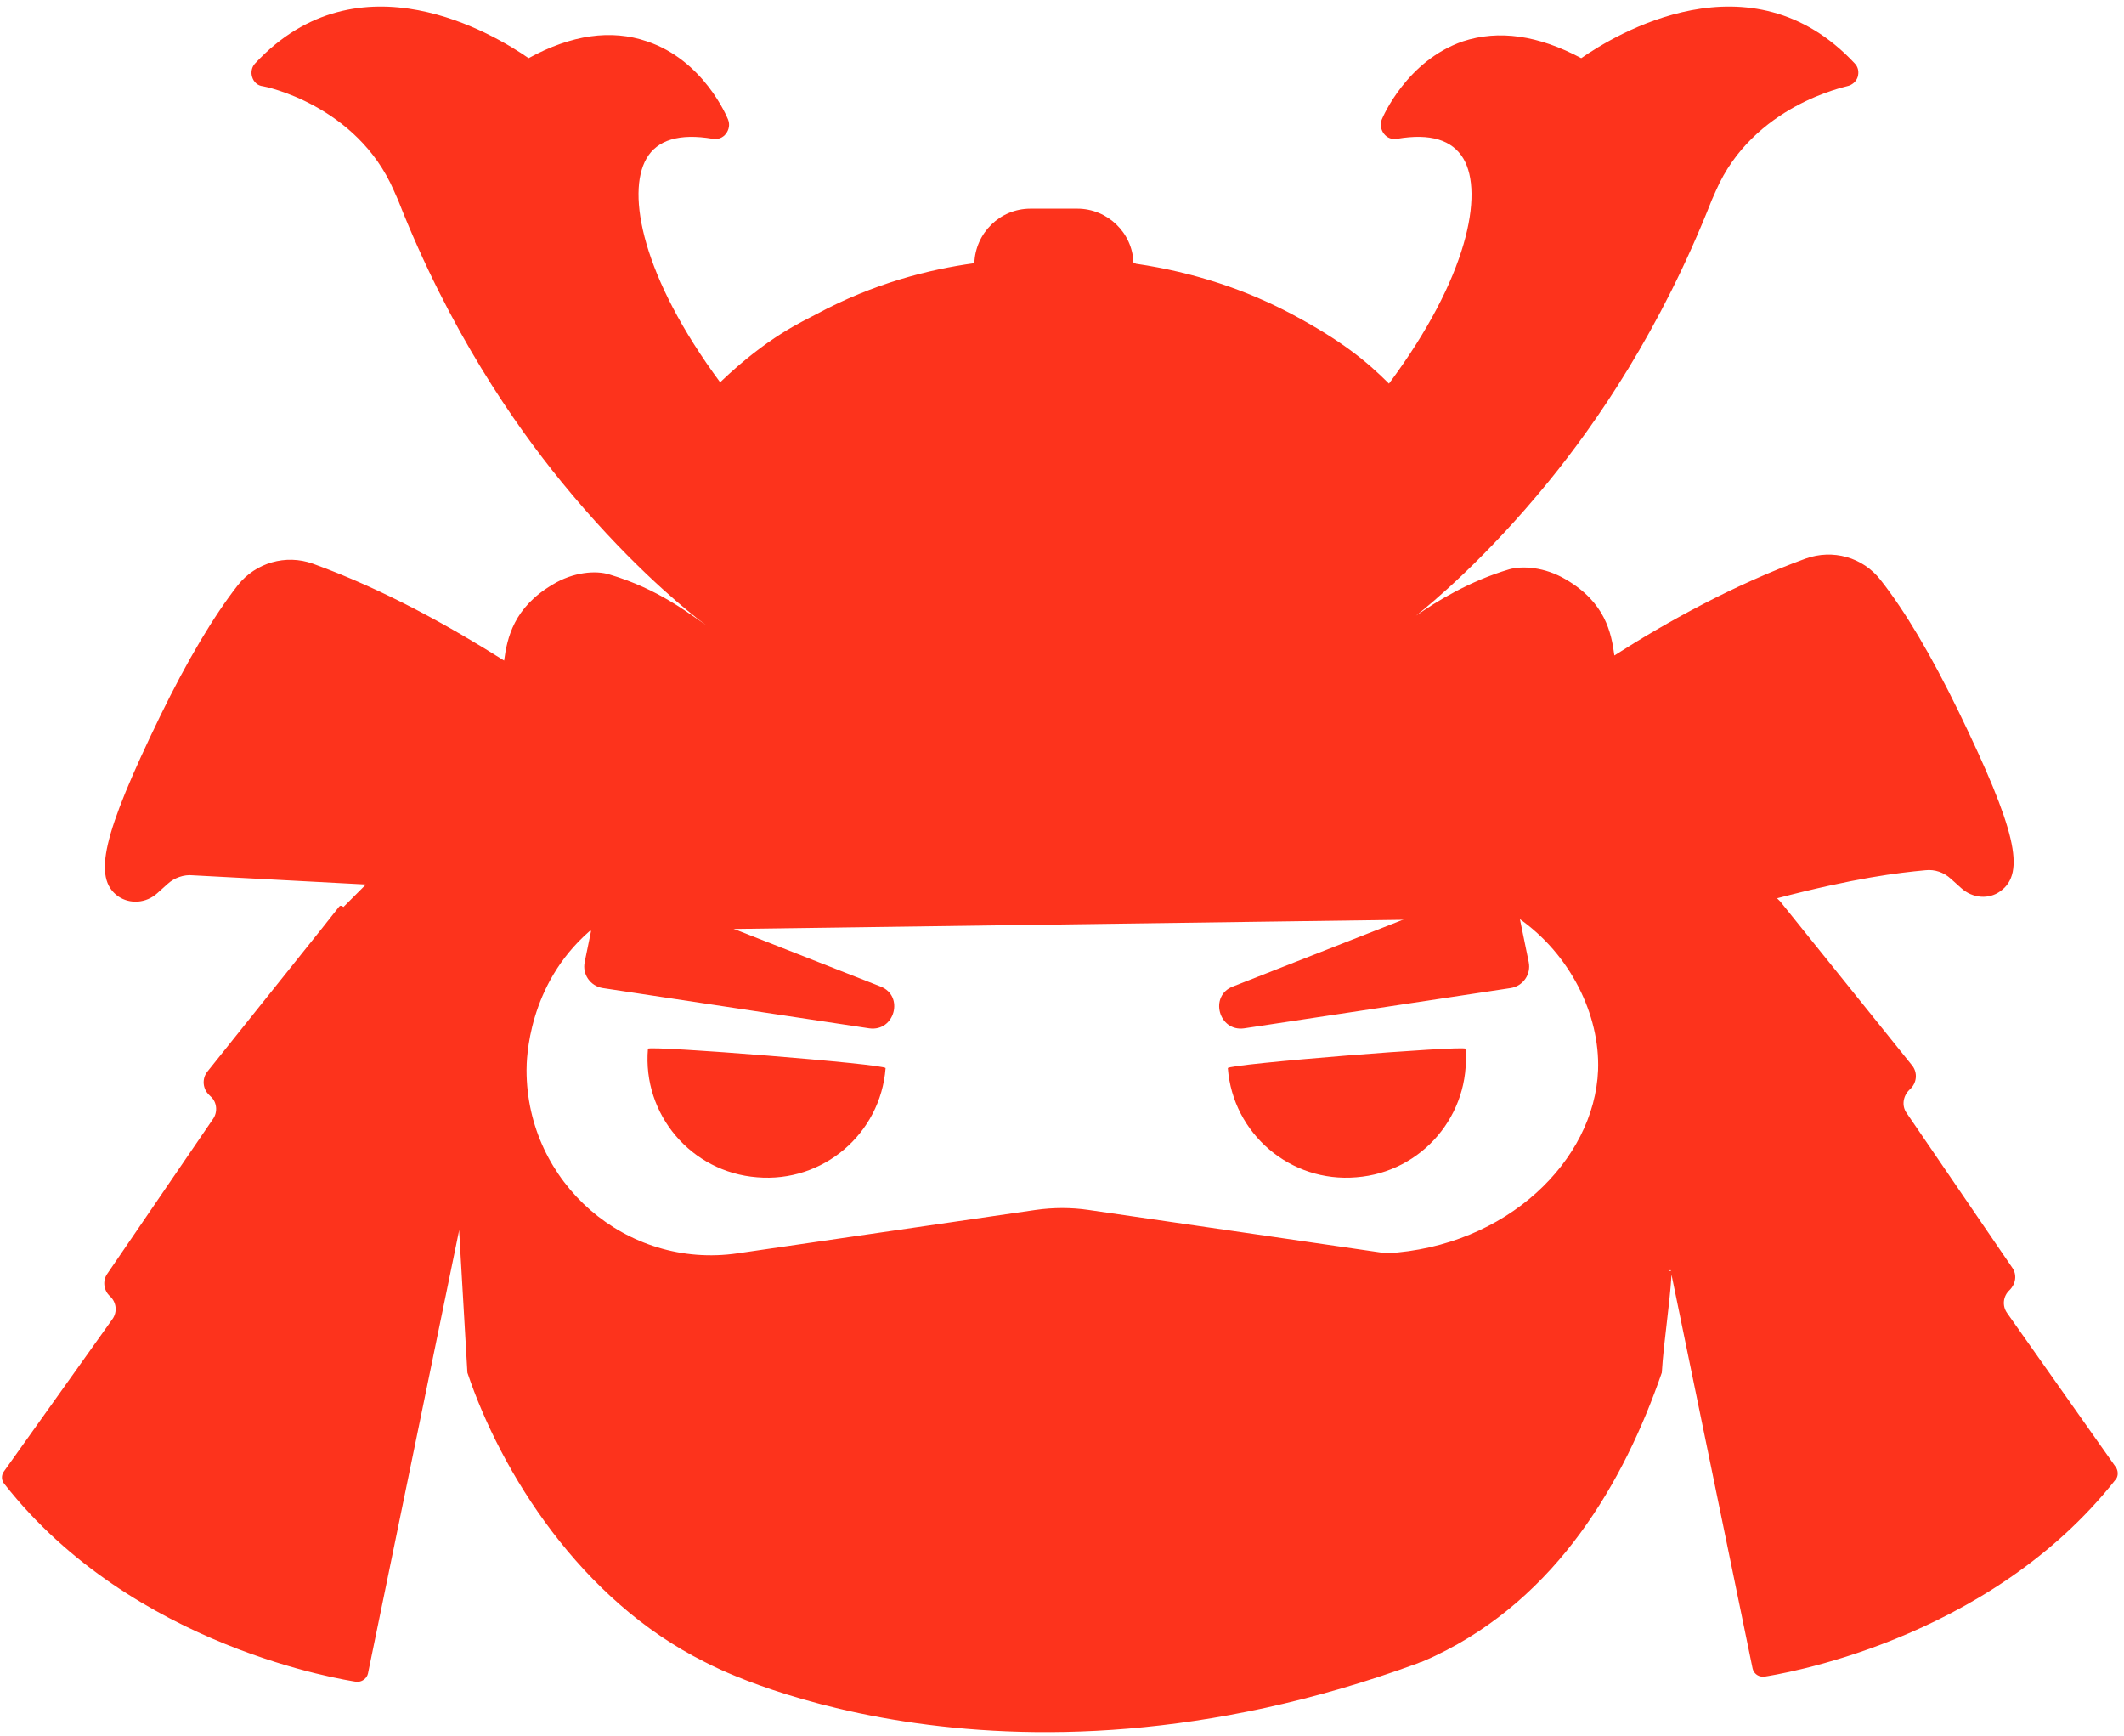 <svg xmlns="http://www.w3.org/2000/svg" width="257" height="210" viewBox="0 0 257 210" fill="none"><path d="M78.399 126.878C77.72 134.838 83.644 141.811 91.605 142.428C99.565 143.107 106.538 137.183 107.155 129.223C107.217 128.729 78.461 126.446 78.399 126.878Z" fill="#FD331C"></path><path d="M106.539 119.349L75.746 107.254C74.203 106.637 72.537 107.563 72.228 109.167L70.747 116.387C70.439 117.868 71.426 119.288 72.907 119.534L105.181 124.409C108.266 124.841 109.439 120.46 106.539 119.349Z" fill="#FD331C"></path><path d="M177.319 126.878C177.998 134.838 172.074 141.811 164.113 142.428C156.153 143.107 149.18 137.183 148.563 129.223C148.501 128.729 177.257 126.446 177.319 126.878Z" fill="#FD331C"></path><path d="M149.179 119.349L179.972 107.254C181.515 106.637 183.181 107.563 183.489 109.167L184.97 116.387C185.279 117.868 184.292 119.288 182.811 119.534L150.537 124.409C147.451 124.841 146.279 120.46 149.179 119.349Z" fill="#FD331C"></path><path d="M255.997 177.479L242.853 158.843C242.236 157.979 242.359 156.806 243.162 156.066C243.902 155.325 244.087 154.215 243.47 153.351L230.696 134.653C230.079 133.789 230.264 132.617 231.005 131.876L231.128 131.753C231.931 131.012 232.054 129.778 231.375 128.914L215.393 109.044L215.022 108.674C224.464 106.205 229.647 105.588 232.98 105.28C234.09 105.156 235.201 105.526 236.065 106.329L237.299 107.439C238.657 108.674 240.632 108.859 242.051 107.81C245.136 105.588 243.902 100.343 236.991 86.088C233.658 79.239 230.511 73.932 227.549 70.167C225.389 67.39 221.749 66.403 218.478 67.576C209.839 70.723 201.693 75.228 195.337 79.3C194.967 76.523 194.227 72.882 189.475 70.106C186.883 68.563 184.168 68.439 182.625 68.871C177.812 70.291 173.801 72.759 171.333 74.487C173.122 73.068 179.787 67.576 187.377 58.258C193.054 51.284 200.891 40.053 207.124 24.194L207.617 23.084C212.122 12.716 223.415 10.495 223.477 10.433C224.094 10.31 224.587 9.878 224.772 9.322C224.958 8.705 224.834 8.088 224.402 7.656C211.814 -5.796 195.399 4.201 191.326 7.039C186.143 4.262 181.329 3.584 177.01 5.003C170.222 7.348 167.322 14.136 167.198 14.444C166.951 15 167.075 15.678 167.445 16.172C167.815 16.666 168.432 16.913 169.049 16.789C173.06 16.11 175.714 16.913 177.072 19.196C179.54 23.392 177.627 33.574 168.062 46.41C165.347 43.694 162.261 41.164 156.214 37.955C150.845 35.117 144.613 32.957 137.455 31.908C137.331 31.846 137.208 31.785 137.146 31.785C137.023 28.144 133.999 25.243 130.358 25.243H124.681C120.978 25.243 118.016 28.205 117.893 31.846H117.831C112.462 32.587 105.736 34.253 98.763 38.017C97.035 38.943 92.901 40.732 87.162 46.224V46.286C77.659 33.451 75.807 23.392 78.214 19.196C79.51 16.913 82.225 16.11 86.236 16.789C86.853 16.913 87.47 16.666 87.841 16.172C88.211 15.678 88.334 15.061 88.088 14.444C87.964 14.136 85.126 7.286 78.276 5.003C73.956 3.522 69.143 4.201 63.959 7.039C59.887 4.201 43.41 -5.796 30.884 7.656C30.451 8.088 30.328 8.767 30.513 9.322C30.698 9.94 31.192 10.371 31.809 10.433C31.933 10.433 43.163 12.655 47.668 23.084L48.162 24.194C54.395 40.053 62.231 51.284 67.909 58.258C75.499 67.576 82.163 73.068 83.953 74.487C84.447 74.919 85.002 75.289 85.496 75.659C83.336 74.24 79.757 71.278 73.709 69.489C72.105 68.995 69.39 69.18 66.86 70.723C62.17 73.5 61.368 77.14 60.997 79.917C54.641 75.906 46.557 71.34 37.857 68.193C34.586 67.02 30.945 68.069 28.785 70.784C25.885 74.487 22.676 79.856 19.344 86.705C12.432 100.96 11.198 106.205 14.284 108.427C15.703 109.414 17.678 109.291 19.035 108.057L20.27 106.946C21.072 106.205 22.244 105.773 23.355 105.897L44.274 107.007L41.559 109.723C41.374 109.599 41.189 109.476 41.004 109.723L38.906 112.376L25.083 129.655C24.404 130.519 24.527 131.753 25.33 132.493L25.453 132.617C26.255 133.295 26.379 134.53 25.762 135.393L12.988 154.091C12.371 154.955 12.556 156.128 13.296 156.806C14.099 157.547 14.222 158.719 13.605 159.583L0.461 178.034C0.152 178.466 0.152 179.083 0.523 179.515C16.135 199.447 41.991 203.273 43.102 203.458C43.163 203.458 43.225 203.458 43.287 203.458C43.842 203.458 44.398 203.026 44.521 202.471L55.567 148.784V148.969V149.031V149.093L56.554 166.063C60.627 178.158 70.254 193.585 85.249 201.052L85.619 201.237C85.619 201.237 120.361 219.935 171.518 201.237L171.95 201.052L171.888 201.113C172.567 200.805 173.06 200.62 173.678 200.311C188.426 193.276 196.51 179.268 201.076 166.063C201.323 162.113 202.002 158.226 202.249 154.215L212.06 201.854C212.184 202.409 212.677 202.841 213.295 202.841C213.356 202.841 213.418 202.841 213.48 202.841C214.59 202.656 240.446 198.83 256.059 178.898C256.306 178.528 256.306 177.911 255.997 177.479ZM167.754 151.623L131.716 146.378C129.617 146.069 127.458 146.069 125.298 146.378L89.26 151.623C75.807 153.598 63.712 143.107 63.712 129.469C63.712 128.235 63.836 119.164 71.364 112.623L183.736 111.08C189.969 115.4 193.609 122.743 193.363 129.469C192.931 140.392 182.317 150.821 167.754 151.623ZM201.878 153.721L202.125 153.659L202.187 153.783L201.878 153.721Z" fill="#FD331C"></path></svg>